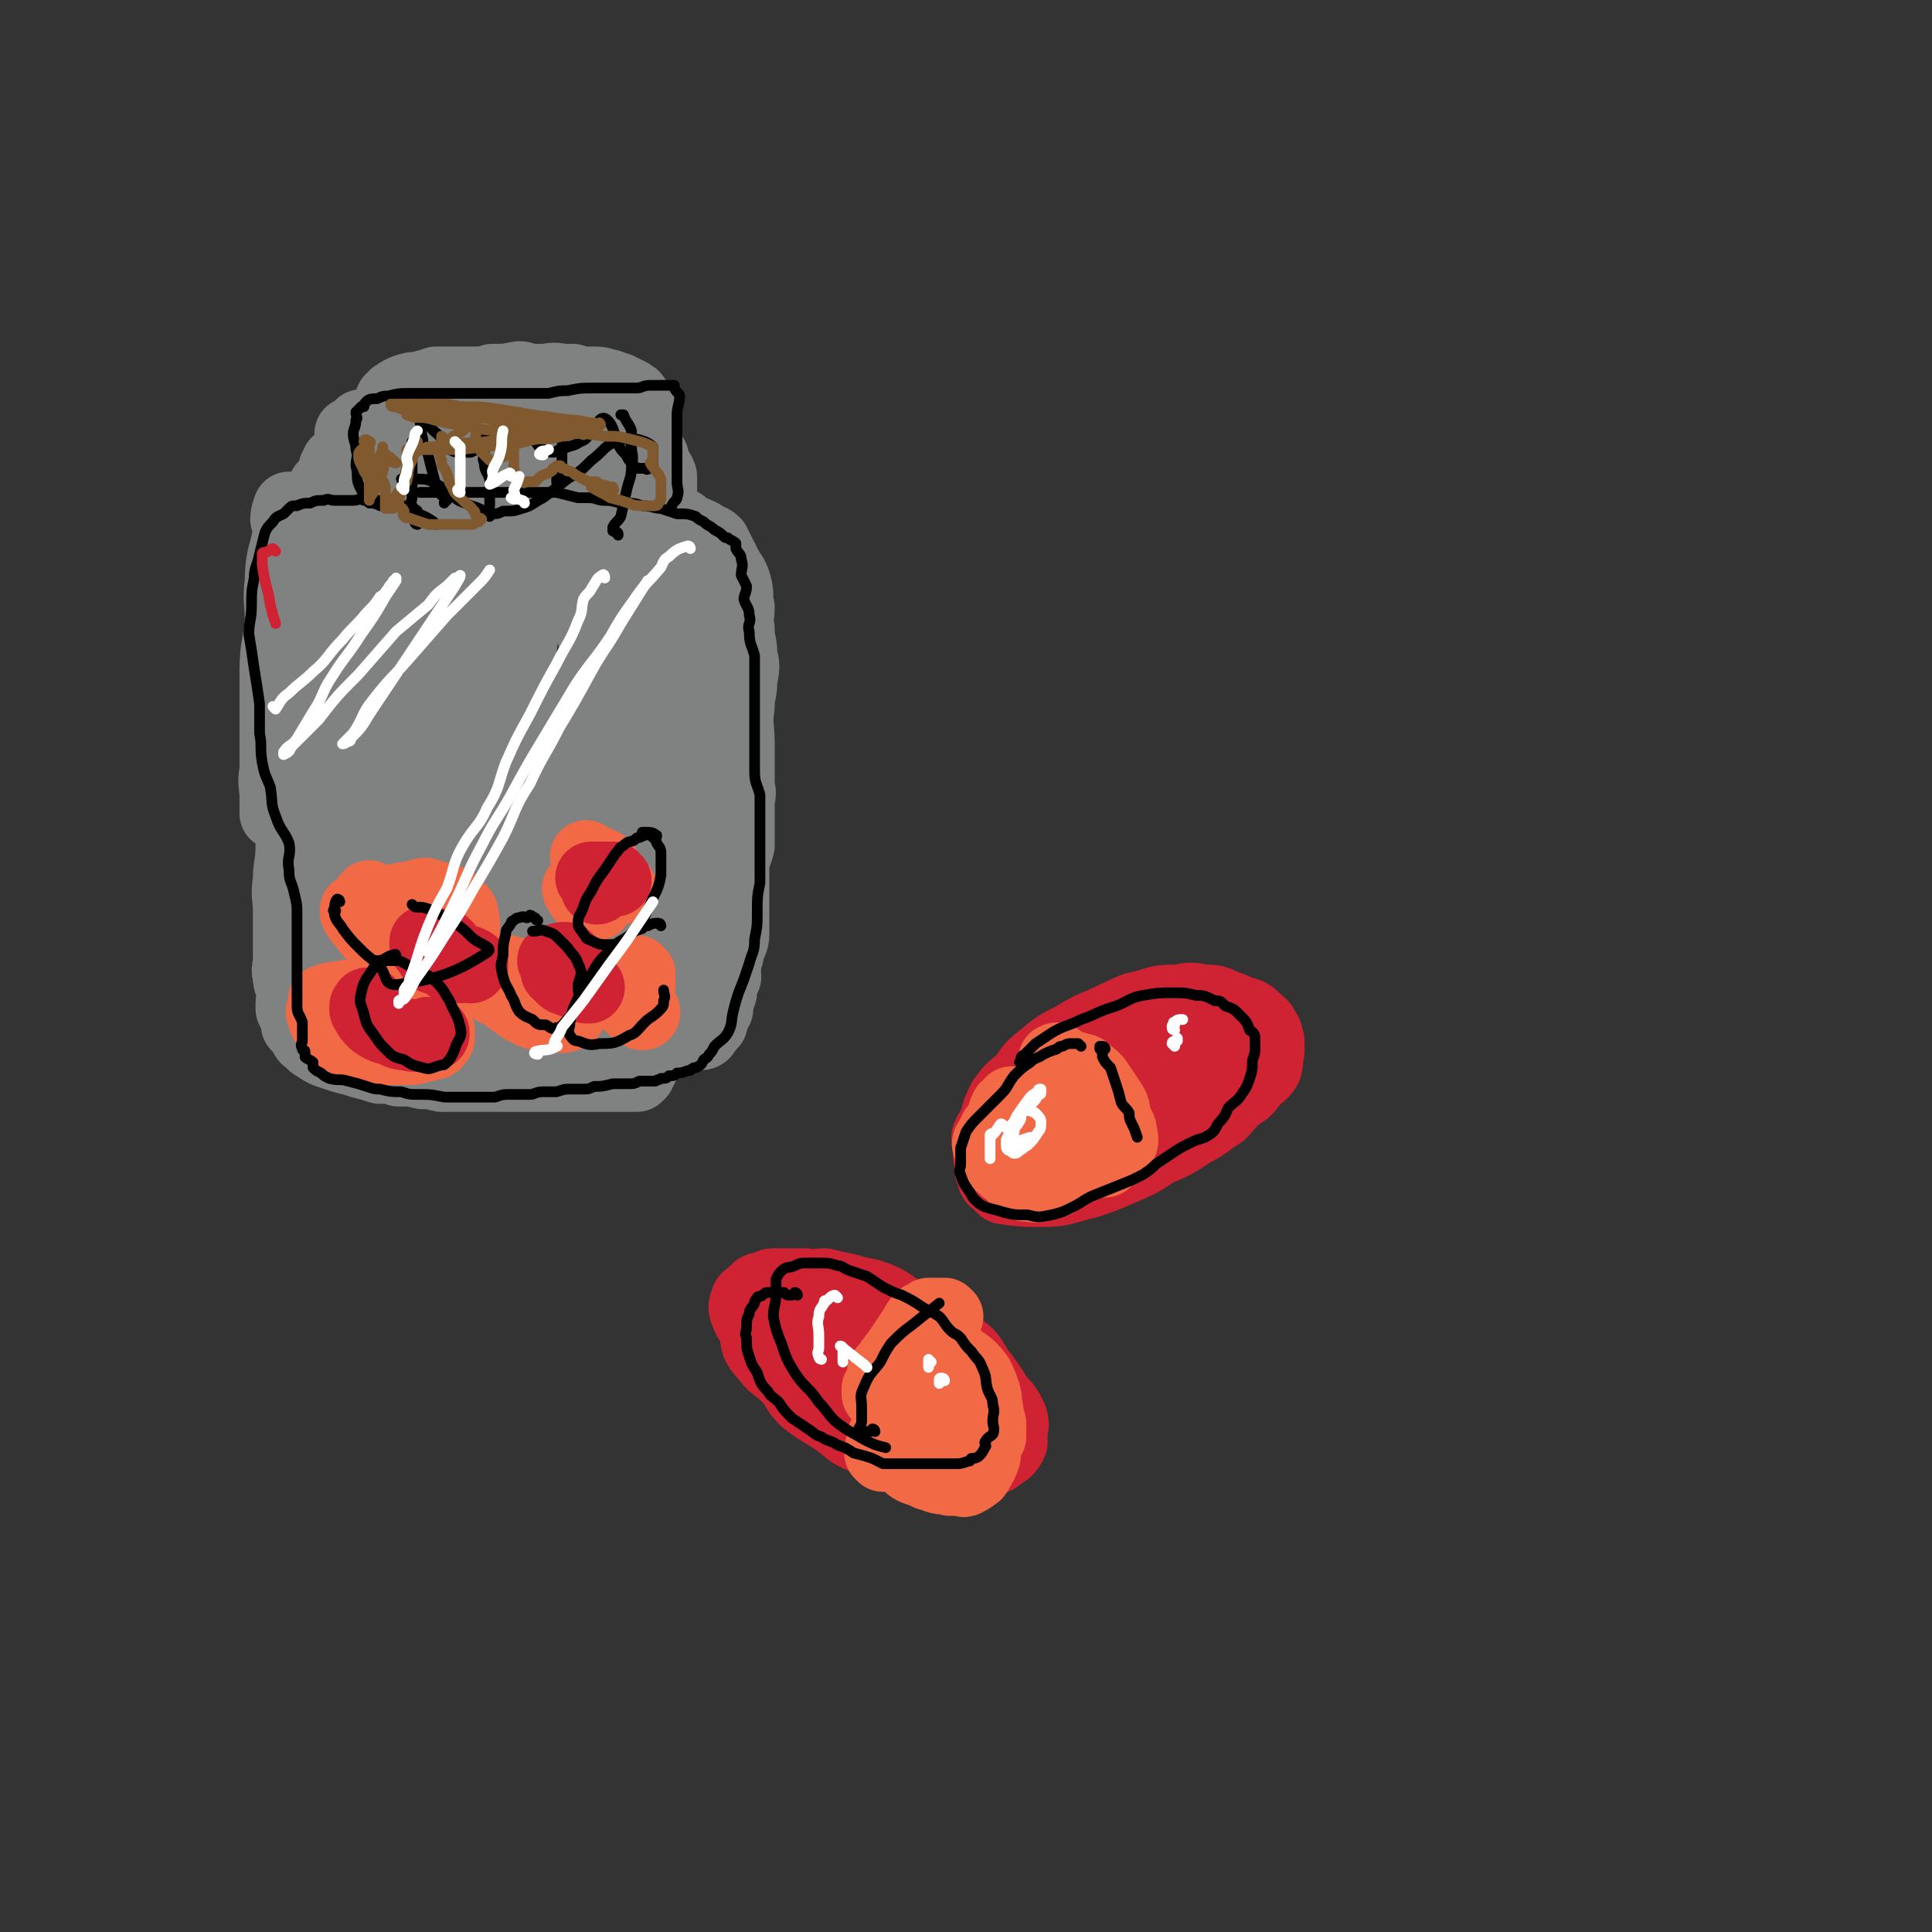 <svg viewBox='0 0 722 722' version='1.1' xmlns='http://www.w3.org/2000/svg' xmlns:xlink='http://www.w3.org/1999/xlink'><rect x="0" y="0" width="722" height="722" fill="#333333" stroke="none"/><g fill='none' stroke='rgb(128,130,130)' stroke-width='27' stroke-linecap='round' stroke-linejoin='round'><path d='M108,195c0,-1 -1,-1 -1,-1 0,-2 1,-4 1,-4 0,-1 0,1 0,2 0,3 0,3 0,6 -1,9 -3,9 -3,19 -1,8 0,8 0,15 -1,10 -2,10 -2,19 0,8 0,8 0,16 0,6 0,6 0,13 0,5 0,5 0,10 0,3 0,3 0,6 0,2 0,2 0,4 0,1 0,1 0,2 0,1 0,1 0,2 0,0 0,-1 0,-1 0,0 0,0 0,0 0,-3 0,-3 0,-5 0,-5 -1,-5 0,-10 1,-6 1,-6 2,-12 2,-9 2,-9 3,-17 0,-7 -1,-8 0,-15 0,-6 0,-6 1,-13 1,-5 2,-5 3,-10 0,-3 -1,-3 -1,-7 0,-3 2,-3 2,-6 0,-2 0,-2 0,-4 -1,-2 0,-2 0,-3 0,-1 0,-1 0,-1 0,-1 0,-1 0,-1 0,0 0,0 0,1 0,1 0,1 0,3 -1,5 -1,5 -2,11 -1,7 -1,7 -2,15 0,7 0,7 0,15 0,12 0,12 0,24 0,8 0,8 0,17 0,9 0,9 0,17 0,7 1,7 0,14 0,7 -1,7 -1,13 -1,6 0,6 0,11 0,6 0,6 0,11 0,4 0,4 0,8 0,3 -1,3 0,6 0,3 1,3 2,6 0,1 -1,2 -1,4 0,1 0,1 0,2 1,2 1,2 2,4 0,1 0,1 0,2 1,1 1,1 2,2 0,1 1,1 1,2 1,0 0,1 1,1 1,1 1,1 2,2 3,2 3,2 5,3 3,1 3,1 6,2 4,1 4,1 7,2 4,1 4,1 7,2 4,0 4,0 7,1 5,0 5,0 9,1 3,0 3,0 7,1 3,0 3,0 7,0 4,0 4,0 7,0 3,0 3,0 6,0 3,0 3,0 7,0 2,0 2,0 5,0 2,0 2,0 4,0 2,0 2,0 4,0 3,0 3,0 5,0 1,0 1,0 2,0 2,0 2,0 4,0 2,0 2,0 3,0 2,0 2,0 5,0 1,0 1,0 3,0 1,0 1,0 2,0 1,0 1,0 2,0 1,0 1,0 3,0 1,0 1,0 2,0 0,0 0,0 1,0 0,0 0,0 0,0 1,0 1,0 1,0 1,-1 0,-1 1,-1 0,-1 0,-1 1,-2 0,-1 0,-1 0,-3 1,-2 2,-2 3,-4 1,-4 0,-4 1,-8 0,-5 1,-5 2,-9 1,-5 0,-5 1,-11 0,-6 -1,-6 0,-12 0,-6 1,-6 1,-13 1,-6 0,-6 0,-12 0,-6 0,-6 0,-12 0,-6 0,-6 0,-12 0,-5 0,-5 0,-9 0,-5 0,-5 0,-9 0,-3 1,-3 0,-7 0,-4 -1,-3 -1,-7 -1,-4 0,-4 0,-8 0,-4 0,-4 0,-8 -1,-3 -1,-3 -2,-6 0,-3 1,-3 0,-6 -1,-3 -2,-3 -2,-7 -1,-2 1,-3 1,-5 -1,-3 -2,-3 -3,-5 0,-3 0,-3 -1,-5 0,-3 -1,-3 -2,-5 -1,-2 0,-2 -1,-4 -1,-2 -1,-1 -2,-3 -1,-1 -1,-1 -2,-3 -1,-1 -1,-1 -3,-2 -1,-1 -1,-2 -2,-3 -2,-1 -2,-1 -4,-2 -2,-2 -2,-2 -3,-3 -3,-2 -2,-2 -5,-3 -3,-2 -4,-2 -7,-3 -4,-1 -4,-1 -7,-2 -4,-1 -4,-1 -7,-2 -3,-1 -3,-2 -6,-3 -3,-1 -3,-1 -7,-1 -5,-1 -5,-1 -10,-2 -2,0 -2,0 -5,-1 -4,0 -4,0 -8,0 -3,-1 -3,-1 -7,-1 -3,-1 -3,-1 -7,-1 -3,-1 -3,-1 -7,-1 -2,0 -2,0 -4,0 -2,0 -2,0 -5,0 -1,0 -1,1 -2,1 -1,1 -1,0 -2,1 -1,1 -1,1 -2,2 -2,2 -2,2 -3,4 -1,5 -1,5 -2,10 -1,7 -1,7 -1,14 0,10 0,10 0,20 0,12 0,12 0,23 0,15 0,15 0,31 1,11 0,11 2,22 1,10 3,10 4,21 2,12 0,12 2,24 1,8 3,8 5,16 1,5 0,5 1,10 1,4 1,4 3,8 1,2 2,2 4,4 1,1 1,2 2,2 2,1 2,1 3,1 2,-1 2,-1 3,-3 3,-4 4,-4 5,-9 3,-9 4,-9 5,-18 2,-13 1,-13 1,-27 1,-15 1,-15 0,-31 0,-14 -2,-14 -2,-29 0,-8 1,-8 1,-17 -1,-6 -2,-6 -3,-12 0,-4 2,-5 1,-9 0,-3 -1,-2 -2,-5 0,-1 0,-1 0,-3 1,0 0,0 0,-1 0,0 0,0 0,1 0,1 1,1 0,2 0,11 -1,11 -1,23 -1,16 -1,16 0,31 1,12 1,12 4,23 1,10 2,10 4,20 2,7 1,7 4,14 2,5 3,4 6,9 1,3 0,4 2,7 1,1 2,1 4,2 2,2 2,3 4,3 4,0 5,0 8,-2 4,-2 5,-2 7,-6 5,-8 6,-9 9,-18 3,-10 2,-10 4,-20 1,-9 1,-9 1,-18 0,-8 0,-8 -2,-15 0,-5 -1,-5 -2,-11 -1,-3 -1,-3 -2,-7 -1,-1 -1,-1 -1,-2 0,-1 0,-1 -1,-1 0,0 0,0 0,0 0,4 1,4 0,7 0,11 -1,11 -1,22 -1,11 -1,12 0,23 0,12 2,12 2,24 1,9 0,9 -1,18 0,7 0,7 0,14 1,5 2,5 3,10 2,4 2,4 3,8 0,2 0,2 1,3 0,2 1,2 2,3 0,1 0,1 1,1 1,1 1,1 2,1 1,-1 2,-1 2,-2 1,-1 0,-2 1,-3 0,-3 1,-3 1,-6 0,-4 0,-4 -1,-8 -2,-4 -2,-4 -4,-7 -2,-3 -1,-4 -4,-6 -5,-5 -5,-4 -10,-8 -5,-3 -5,-4 -11,-7 -5,-2 -5,-3 -11,-4 -5,-1 -6,-1 -11,-1 -6,1 -6,1 -11,2 -6,2 -7,2 -12,5 -4,2 -4,3 -8,7 -2,2 -2,3 -4,5 -2,4 -3,3 -5,7 -1,2 0,3 0,5 0,2 -1,2 0,4 0,2 1,3 2,4 3,3 3,3 6,5 6,3 6,2 13,4 4,2 5,1 10,2 5,1 5,1 11,2 4,1 5,0 9,1 3,0 3,0 7,1 5,0 5,0 10,0 4,0 4,1 7,1 4,0 4,0 7,0 3,0 3,0 5,0 4,0 4,1 8,0 2,0 2,0 5,0 2,-1 2,0 4,0 3,0 3,-1 5,-1 1,0 1,-1 2,-1 1,0 1,0 2,-1 2,-1 2,-1 3,-2 1,-1 1,-1 2,-2 2,-2 1,-2 2,-4 2,-3 2,-3 3,-6 1,-4 1,-4 2,-9 2,-6 3,-6 4,-12 1,-7 -1,-8 0,-15 1,-7 2,-7 3,-13 1,-6 0,-7 0,-13 1,-6 1,-6 2,-11 1,-6 2,-5 2,-11 0,-4 0,-4 0,-9 -1,-3 0,-3 0,-7 0,-4 0,-4 0,-7 0,-4 0,-4 0,-8 -1,-3 -1,-3 -2,-6 0,-3 1,-3 0,-7 -1,-2 -1,-2 -2,-5 0,-3 1,-3 0,-5 0,-4 -1,-4 -1,-8 -1,-3 0,-3 0,-6 -1,-3 -2,-3 -3,-6 0,-2 0,-2 0,-4 -1,-3 -2,-3 -3,-5 0,-2 0,-2 0,-4 -1,-2 -2,-2 -3,-4 0,-1 0,-1 -1,-2 0,-2 -1,-2 -2,-3 -1,-1 -1,-1 -2,-2 -1,-1 -1,-2 -3,-3 -1,-1 -1,-1 -3,-3 -2,-1 -3,-1 -5,-2 -1,-2 -1,-2 -3,-3 -2,-2 -2,-2 -5,-4 -1,-1 -1,-1 -3,-2 -3,-1 -3,-1 -6,-2 -2,-2 -2,-2 -5,-3 -3,-1 -3,-1 -6,-2 -2,0 -2,-1 -5,-1 -2,-1 -2,-1 -4,-2 -2,-1 -1,-2 -3,-2 -4,-1 -4,-1 -8,-2 -2,0 -2,-1 -5,-1 -3,0 -3,-1 -6,-1 -4,0 -4,0 -7,0 -3,0 -3,0 -5,0 -3,1 -3,1 -5,1 -4,1 -4,1 -8,1 -2,1 -2,1 -5,1 -3,1 -3,1 -6,1 -2,1 -2,1 -3,2 -2,0 -2,0 -3,1 0,0 0,0 0,0 -2,1 -2,0 -3,0 0,1 0,1 -1,2 0,0 0,0 0,1 2,3 2,3 3,7 3,8 3,8 5,16 3,15 3,15 5,30 2,18 2,18 4,35 2,15 1,15 2,30 1,12 2,12 2,24 1,9 0,9 0,19 0,6 0,6 0,12 0,3 0,3 0,7 0,1 0,1 0,3 0,1 0,1 0,2 0,0 0,0 0,0 0,-4 -1,-4 -1,-9 0,-12 0,-12 -1,-25 0,-17 0,-17 0,-34 1,-15 1,-15 2,-29 1,-13 1,-13 2,-26 1,-11 1,-11 3,-21 1,-8 1,-8 2,-17 0,-3 0,-3 1,-6 0,-2 0,-2 0,-4 0,0 0,0 0,-1 0,0 0,0 0,0 0,5 0,6 -1,11 -2,22 -3,22 -4,43 -2,24 -1,24 -1,48 -1,17 -1,17 0,33 0,12 1,12 2,24 1,7 1,7 3,13 0,4 0,4 2,7 0,1 0,1 1,1 2,-1 3,0 4,-2 8,-11 9,-11 14,-24 6,-17 5,-18 10,-36 3,-14 2,-14 5,-28 2,-14 3,-14 4,-28 2,-13 2,-13 2,-26 1,-11 1,-11 1,-21 0,-3 -1,-3 -2,-6 0,-1 0,-1 0,-3 0,0 0,0 0,0 -1,0 -2,0 -2,1 -2,13 -2,13 -3,27 -3,21 -3,21 -5,43 -1,16 -1,16 -2,32 -1,12 -2,12 -2,24 -1,11 -1,11 0,22 0,4 0,4 1,8 1,2 1,2 2,4 1,2 1,2 3,3 3,1 4,2 6,1 5,-2 5,-3 8,-8 7,-11 8,-11 13,-24 4,-13 2,-13 4,-27 2,-9 2,-9 3,-18 0,-5 0,-5 0,-11 0,-5 0,-5 0,-10 -1,-2 -1,-2 -1,-4 -1,-1 -1,-1 -1,-2 0,-1 0,-1 0,-1 0,0 0,0 0,0 0,3 0,3 0,5 1,16 2,16 3,32 1,15 -1,15 0,30 1,11 2,11 3,21 2,8 1,8 3,15 0,3 0,3 1,6 0,2 -1,3 0,4 0,1 0,1 1,2 0,0 0,0 0,0 2,-2 2,-2 3,-5 4,-12 5,-11 6,-23 2,-16 1,-17 1,-33 0,-13 0,-13 0,-27 -1,-10 -1,-10 -2,-20 0,-7 1,-7 0,-14 0,-4 -2,-4 -2,-7 0,-1 0,-1 1,-3 0,0 0,-1 0,0 -1,0 -2,0 -2,1 -2,6 -2,6 -2,12 -1,18 -1,18 -1,36 0,12 -1,12 0,23 0,8 1,8 1,16 0,5 0,5 0,10 1,3 1,3 2,5 0,1 0,1 0,3 0,0 0,0 0,0 1,-1 2,0 2,-1 1,-7 1,-8 1,-15 -1,-10 -1,-10 -2,-20 0,-10 2,-11 1,-21 -2,-9 -4,-9 -7,-18 -3,-9 -2,-10 -5,-19 -1,-7 -1,-8 -3,-15 -2,-6 -2,-6 -4,-12 -2,-4 -1,-4 -4,-8 -2,-4 -3,-4 -6,-8 -2,-2 -2,-2 -3,-4 -1,-1 -1,-2 -2,-3 -2,-1 -2,0 -4,-1 -3,0 -3,0 -5,0 -1,0 -1,1 -2,2 -3,4 -4,4 -6,9 -3,7 -2,7 -3,15 -2,6 -3,6 -3,13 1,4 2,4 3,8 1,3 2,2 3,4 0,1 -1,2 -1,2 1,1 1,0 2,0 1,0 1,0 2,-1 3,-2 3,-2 4,-4 2,-4 3,-5 3,-9 0,-5 -1,-5 -2,-10 -1,-4 -1,-4 -3,-8 -1,-3 -2,-3 -4,-7 -1,-2 0,-3 -2,-5 -2,-2 -3,-1 -5,-3 -2,-1 -1,-1 -3,-2 -1,0 -2,0 -3,0 -1,1 -1,1 -1,1 -4,8 -5,8 -7,17 -3,16 -4,16 -5,32 -1,16 0,16 0,31 1,12 0,12 0,24 0,9 0,9 0,18 1,7 2,7 4,13 1,5 1,5 2,10 1,4 1,4 2,8 1,2 0,2 0,4 0,0 0,0 0,1 0,0 0,0 0,1 0,0 1,0 0,0 0,1 -1,1 -2,1 -1,1 -1,1 -2,1 -1,0 -1,0 -2,1 -1,0 -1,0 -1,0 0,1 0,1 -1,1 0,1 0,1 0,1 1,1 1,1 2,2 4,1 4,1 8,2 6,0 6,0 11,1 6,0 6,0 12,-1 5,0 5,0 10,-1 5,-1 5,-1 10,-2 4,-1 4,-1 9,-2 4,-1 4,0 7,-2 2,0 2,0 4,-1 3,-2 3,-2 5,-3 2,-1 2,-1 3,-3 2,-2 1,-2 3,-4 2,-3 3,-3 5,-6 2,-3 3,-3 5,-7 2,-3 2,-3 4,-7 3,-5 3,-5 5,-10 2,-5 3,-5 4,-11 1,-5 0,-6 1,-11 0,-6 1,-6 2,-12 0,-4 -1,-4 -1,-8 0,-4 1,-5 0,-9 0,-4 -1,-4 -1,-9 -1,-5 -1,-5 -3,-10 -1,-5 -2,-5 -4,-10 -1,-5 0,-5 -2,-10 -1,-3 -3,-3 -4,-6 -1,-3 0,-4 0,-7 -1,-4 -2,-4 -3,-7 -1,-4 0,-5 0,-9 -1,-3 -2,-3 -3,-6 -1,-3 0,-4 -1,-7 0,-3 0,-3 -1,-6 0,-2 0,-2 0,-5 0,-1 0,-2 0,-3 -1,-3 -2,-2 -3,-5 -1,-1 0,-1 0,-2 -1,-2 -2,-1 -4,-2 -1,-1 -1,-1 -2,-2 0,-1 0,-1 -1,-1 -1,-1 -1,-1 -2,-2 -1,-1 -1,-1 -2,-2 -2,0 -3,0 -5,-1 -2,0 -2,0 -4,0 -2,-1 -2,-1 -3,-1 -4,-1 -4,0 -8,0 -4,0 -4,0 -7,0 -3,0 -3,0 -6,0 -4,0 -4,0 -8,0 -4,0 -4,0 -7,0 -4,0 -4,0 -7,0 -4,0 -4,0 -7,0 -4,0 -4,-1 -7,0 -3,0 -3,1 -5,1 -3,0 -3,-1 -6,-1 -4,1 -4,1 -7,1 -2,1 -2,1 -4,1 -2,0 -2,0 -4,0 -2,0 -2,0 -3,0 -1,0 -1,0 -2,0 -1,0 -1,0 -1,0 0,0 0,0 0,0 0,0 0,0 0,0 0,1 -1,0 -1,0 1,0 2,1 4,2 3,1 3,1 5,1 5,2 5,2 9,3 7,1 8,1 15,1 4,0 4,1 9,1 5,0 5,0 10,0 3,0 3,1 7,0 2,0 2,0 5,-1 2,0 2,0 3,-1 0,0 1,0 1,-1 0,0 0,0 0,-1 0,0 0,0 0,0 0,-1 0,-1 0,-1 -1,-1 -1,-1 -1,-2 -1,-1 -1,-1 -3,-2 -2,-1 -2,-1 -5,-3 -2,-1 -2,-2 -4,-2 -5,-1 -5,-1 -9,-1 -4,0 -4,0 -9,0 -4,0 -4,0 -8,0 -4,0 -4,0 -7,0 -4,1 -4,1 -7,1 -2,1 -3,0 -4,1 -2,1 -2,1 -3,2 -1,0 -1,0 -2,0 0,0 0,0 0,0 -1,0 -1,0 -2,0 0,0 0,0 0,0 0,1 0,1 1,1 1,1 1,1 2,2 3,1 3,1 5,2 3,2 3,2 7,3 4,1 4,1 9,2 3,1 3,1 7,2 2,1 2,0 4,1 0,0 0,1 0,1 1,0 1,0 2,1 0,0 0,0 1,0 0,0 0,0 0,0 0,0 0,0 0,0 1,0 0,0 0,0 -1,0 -1,0 -1,0 0,0 0,0 0,0 -1,0 -1,0 -2,0 0,0 0,0 0,0 -1,0 -1,0 -1,0 0,0 0,0 -1,0 0,0 0,0 -1,0 0,0 0,0 0,0 0,0 0,0 0,0 -2,0 -2,0 -3,0 -2,0 -2,0 -3,0 -1,-1 -1,-1 -2,-1 -1,-1 -2,-1 -2,-2 -4,-5 -4,-5 -8,-10 -1,-1 -1,-1 -2,-3 -1,-2 0,-2 -1,-4 0,-1 0,-1 0,-1 0,-1 0,-1 0,-2 0,-1 0,-1 0,-1 0,-1 1,-1 1,-1 1,-1 0,-1 1,-1 1,-1 1,-1 3,-2 3,-1 3,-1 5,-1 4,-1 4,-1 7,-2 4,0 4,0 7,0 4,0 4,0 7,0 4,0 4,0 7,-1 5,0 5,0 10,-1 2,0 2,1 4,1 3,0 3,0 5,0 3,0 3,-1 7,0 2,0 2,0 4,0 2,1 2,1 3,1 3,0 3,0 5,0 2,0 2,0 5,1 1,0 1,0 2,1 2,0 2,0 3,1 1,0 1,0 2,1 1,0 1,0 2,1 0,0 1,0 1,1 1,0 0,1 0,1 1,3 3,2 3,5 1,2 0,2 0,5 0,2 0,2 0,5 0,2 0,2 0,5 0,3 0,3 0,5 0,2 0,2 0,5 0,1 0,1 0,2 0,1 1,1 0,2 0,0 0,0 -1,0 0,0 0,0 0,0 -1,0 -1,0 -1,0 -1,0 -1,0 -1,0 0,0 0,0 0,0 0,0 0,0 0,-1 0,0 0,0 0,0 0,0 0,0 0,0 1,1 0,0 0,0 0,0 0,0 0,0 0,1 0,1 0,1 1,2 2,2 3,4 2,3 3,3 5,6 3,5 2,6 4,12 3,7 3,6 5,13 2,6 1,6 2,11 1,5 1,5 2,9 1,4 2,4 3,7 0,3 -1,3 0,6 1,2 1,2 3,4 1,2 1,1 2,3 1,2 0,2 1,3 1,2 2,2 2,4 1,2 0,3 1,5 1,2 1,2 2,4 2,3 2,3 3,6 0,3 -1,3 -1,7 0,3 2,3 2,6 1,3 0,3 0,7 -1,2 0,2 0,5 -1,2 -2,2 -2,5 0,2 1,2 0,5 -1,3 -2,2 -3,5 -1,3 -1,3 -2,6 -1,2 0,2 -1,4 -1,3 -2,3 -2,6 -1,2 0,2 -1,5 -1,3 -2,3 -2,6 -1,3 0,3 -1,6 -1,3 -2,3 -3,6 0,2 1,2 1,4 -1,3 -1,3 -2,5 -1,2 -2,2 -2,4 -1,1 1,1 0,3 0,1 -1,0 -2,2 0,1 1,1 1,2 -1,2 -2,1 -2,3 -1,0 0,1 0,1 0,1 0,1 0,1 0,1 0,1 0,1 0,1 0,1 0,1 0,0 0,0 0,0 0,0 0,0 0,0 0,0 0,0 0,0 0,-1 0,0 0,0 0,0 0,0 0,-1 1,-2 1,-2 2,-4 1,-4 1,-4 2,-7 2,-5 2,-5 4,-9 2,-5 1,-6 2,-11 2,-6 3,-5 4,-11 1,-5 0,-6 1,-11 0,-5 2,-5 2,-10 1,-4 0,-4 1,-8 0,-5 1,-4 1,-9 1,-3 0,-3 0,-7 1,-3 1,-3 2,-7 0,-3 0,-3 0,-5 0,-3 0,-3 0,-6 0,-3 0,-3 0,-6 -1,-3 -2,-3 -2,-7 -1,-3 1,-3 0,-7 0,-3 -2,-3 -2,-6 0,-3 1,-3 1,-5 -1,-3 -2,-3 -3,-6 0,-3 0,-3 0,-6 -1,-2 -2,-2 -3,-5 0,-2 0,-2 0,-4 -1,-2 0,-3 -1,-5 0,-2 -2,-2 -3,-4 0,-2 1,-2 0,-4 -1,-2 -1,-2 -3,-4 -1,-2 -1,-2 -2,-3 -1,-2 0,-2 -1,-3 -1,-2 -1,-2 -2,-3 -3,-3 -4,-2 -7,-5 -1,-1 0,-1 -1,-1 0,-1 -1,-1 -1,-1 -1,-1 -1,-1 -2,-1 0,-1 0,-1 0,-1 0,0 0,0 0,-1 0,0 0,0 0,0 1,0 1,0 3,0 1,0 1,0 2,0 3,1 3,1 6,2 2,1 2,1 4,3 3,1 3,1 5,2 2,2 3,1 5,3 1,2 1,2 2,4 1,2 1,2 2,4 2,4 3,4 4,8 1,4 0,4 1,8 0,4 -1,4 0,8 0,5 1,5 1,10 1,4 1,4 0,9 0,5 -1,5 -1,10 -1,7 0,7 0,14 0,5 0,5 0,10 0,4 0,4 0,9 0,5 0,5 0,10 0,4 0,4 0,9 -1,4 -2,4 -2,8 0,5 0,5 0,10 0,4 0,4 0,8 0,4 0,4 0,7 0,3 -1,3 -2,7 0,2 -1,2 -1,5 -1,2 0,2 0,4 -1,2 -2,2 -2,3 0,2 1,2 0,4 0,1 -1,1 -1,3 -1,1 0,1 0,2 -1,2 -1,2 -2,3 0,1 0,1 0,2 0,1 -1,0 -1,1 -1,1 0,1 -1,1 0,1 -1,0 -1,1 -1,0 0,1 0,1 -1,1 -2,0 -3,0 -1,1 -1,1 -2,1 -3,1 -3,0 -5,1 -5,0 -5,0 -9,0 -3,1 -3,0 -7,0 -3,0 -3,0 -7,0 -1,0 -1,1 -3,0 -1,0 -1,0 -3,0 '/></g>
<g fill='none' stroke='rgb(207,34,51)' stroke-width='27' stroke-linecap='round' stroke-linejoin='round'><path d='M423,388c0,-1 -1,-1 -1,-1 -1,-2 -1,-3 -1,-4 0,0 0,0 0,0 -1,1 -1,1 -2,1 -1,0 -1,0 -2,1 -2,1 -2,0 -5,2 -2,1 -2,1 -4,3 -4,2 -4,2 -7,4 -3,3 -3,3 -6,6 -3,2 -3,2 -5,5 -4,7 -4,8 -7,15 -1,1 -1,2 0,3 0,2 1,2 2,3 2,1 2,1 4,2 3,1 3,2 6,2 4,0 4,0 7,-1 6,-1 6,-1 11,-3 6,-3 6,-3 11,-7 4,-2 4,-2 7,-5 4,-3 4,-3 6,-6 3,-2 3,-3 5,-5 3,-4 4,-3 6,-7 2,-2 2,-3 3,-5 2,-3 2,-3 3,-5 0,-2 -1,-2 -1,-3 0,-2 0,-2 -1,-3 0,-1 0,-1 -1,-3 0,0 1,-1 0,-1 -2,-1 -2,-1 -4,-1 -4,0 -4,-1 -7,0 -7,2 -6,2 -13,5 -6,2 -6,1 -12,4 -5,3 -5,4 -10,7 -5,3 -5,2 -10,6 -2,1 -2,2 -3,4 -3,3 -3,4 -5,7 -2,3 -2,3 -4,5 -1,3 -1,3 -2,5 -1,2 -1,2 -1,4 0,1 0,1 -1,3 0,1 0,1 0,1 1,1 1,1 2,2 2,0 2,1 5,1 6,-2 6,-2 12,-4 7,-3 7,-3 14,-7 7,-3 7,-3 13,-7 5,-2 5,-2 9,-5 5,-3 5,-3 8,-6 3,-3 3,-3 5,-5 2,-1 2,-1 4,-3 1,-1 2,0 2,-1 1,-1 0,-1 0,-2 0,-1 0,-1 0,-2 -1,-1 -1,-1 -3,-2 -1,-1 -1,-2 -2,-2 -4,-1 -5,0 -9,0 -6,1 -6,1 -12,2 -6,2 -6,1 -12,4 -6,3 -6,4 -11,8 -5,3 -5,3 -10,7 -3,3 -3,4 -6,7 -3,3 -3,3 -5,6 -1,2 -1,3 -2,5 -1,1 -2,1 -2,3 0,1 1,1 2,2 0,0 0,1 0,1 4,1 4,1 8,1 5,1 5,1 9,1 7,-2 7,-2 14,-4 6,-3 6,-3 12,-6 10,-5 10,-6 20,-12 5,-3 5,-3 9,-7 2,-2 2,-2 3,-5 2,-2 2,-2 2,-5 1,-3 1,-3 1,-6 0,-2 1,-2 0,-4 0,-2 0,-2 -1,-3 -2,-2 -2,-2 -5,-2 -4,-1 -4,-1 -9,-1 -6,1 -6,1 -12,2 -9,3 -9,3 -17,7 -7,4 -7,4 -14,8 -5,4 -5,4 -10,8 -5,4 -5,4 -10,9 -3,3 -3,3 -5,7 -2,4 -2,4 -3,7 -2,3 -2,3 -3,6 -1,3 0,3 0,6 0,2 0,2 1,4 0,2 1,2 2,3 1,1 1,1 2,2 7,1 7,1 13,1 7,0 7,0 14,-2 8,-3 8,-3 16,-7 7,-4 7,-4 13,-8 6,-4 6,-4 12,-9 5,-3 5,-3 10,-7 3,-3 3,-3 5,-6 3,-3 3,-3 5,-6 2,-2 1,-3 2,-5 1,-3 2,-3 3,-6 0,-2 -1,-3 -2,-5 -2,-2 -2,-2 -4,-4 -2,-2 -2,-3 -4,-4 -4,-2 -4,-2 -8,-2 -5,-1 -5,-1 -10,0 -6,0 -6,0 -12,2 -6,1 -6,2 -11,4 -8,4 -8,3 -16,8 -6,3 -6,3 -12,8 -4,3 -4,4 -7,8 -4,3 -4,3 -7,7 -2,4 -2,4 -3,8 -1,3 -2,3 -3,6 0,2 0,2 1,4 0,3 0,3 2,6 1,1 1,2 2,3 4,2 4,2 8,4 5,1 5,1 10,1 7,0 7,0 14,-1 6,-2 6,-2 13,-5 7,-3 7,-3 13,-7 7,-3 7,-3 13,-7 6,-3 6,-4 11,-7 3,-3 3,-4 7,-7 3,-2 3,-2 5,-5 3,-3 3,-2 5,-5 1,-3 0,-3 1,-6 0,-2 0,-2 0,-4 -1,-2 0,-3 -2,-4 0,-2 -1,-2 -2,-3 -3,-3 -3,-3 -7,-4 -4,-2 -4,-2 -8,-2 -6,-1 -6,-1 -12,0 -6,0 -6,0 -12,2 -5,2 -4,2 -9,5 -5,3 -5,3 -9,6 -3,2 -3,2 -6,4 '/><path d='M302,496c-1,-1 -1,-2 -1,-1 -2,3 -2,6 -2,8 0,1 1,-1 1,-2 -1,0 -1,1 -2,1 -1,1 -1,1 -1,1 -2,1 -2,0 -3,1 0,1 0,1 -1,2 0,0 0,1 0,1 1,3 2,3 3,5 1,2 1,2 2,4 4,3 4,3 8,5 4,4 4,4 9,7 5,3 5,2 11,5 4,2 4,2 8,4 3,1 4,1 8,2 3,1 3,1 7,2 4,0 4,0 7,0 2,-1 2,-1 4,-2 2,0 3,0 5,0 1,-1 1,-1 1,-2 1,0 0,0 1,-1 0,-1 1,-1 1,-3 1,-1 0,-1 0,-3 -1,-3 -1,-3 -3,-5 -1,-3 -2,-3 -4,-6 -2,-2 -1,-3 -4,-5 -2,-2 -3,-2 -6,-4 -2,-2 -2,-2 -5,-3 -4,-3 -5,-3 -9,-4 -4,-1 -4,-2 -8,-2 -4,-1 -4,-1 -7,-2 -5,0 -5,0 -10,0 -4,-1 -4,-1 -8,-1 -3,0 -3,1 -7,1 -2,0 -2,1 -4,1 -1,0 -1,0 -2,1 -1,0 -1,0 -1,1 0,0 0,0 0,1 0,1 -1,1 0,1 2,2 2,2 4,4 4,3 4,3 9,6 6,4 6,4 13,8 6,3 6,3 11,5 4,2 4,2 8,4 5,2 5,2 9,3 4,2 4,2 9,2 3,1 3,1 6,1 2,0 2,0 5,0 1,0 1,0 2,0 1,0 1,0 2,-1 0,-1 0,-1 0,-1 1,-2 1,-2 2,-4 0,-3 1,-3 0,-6 -1,-3 -2,-3 -4,-7 -3,-4 -4,-4 -7,-7 -3,-2 -3,-2 -6,-4 -3,-3 -3,-3 -7,-5 -5,-3 -5,-3 -10,-5 -4,-3 -4,-3 -9,-4 -5,-2 -5,-2 -9,-3 -5,-1 -5,-2 -10,-3 -4,0 -4,0 -8,0 -3,-1 -3,-1 -6,-1 -2,0 -2,0 -4,0 -1,1 -1,1 -2,2 -1,0 -1,0 -2,1 -1,0 -1,1 -1,2 0,1 0,1 0,2 1,2 1,2 2,5 1,3 0,3 2,5 3,4 4,4 8,8 5,4 4,5 9,8 6,5 7,4 14,7 6,3 6,4 12,6 5,2 5,2 10,3 6,2 6,2 12,3 3,1 3,1 6,1 3,1 3,0 5,0 2,0 2,0 4,0 1,0 1,0 3,-1 1,0 1,0 2,-1 1,-2 1,-3 1,-6 -1,-3 -1,-4 -3,-7 -4,-8 -4,-8 -9,-16 -2,-3 -3,-3 -6,-5 -3,-3 -3,-4 -6,-6 -6,-4 -7,-3 -13,-6 -5,-3 -5,-4 -10,-6 -5,-2 -5,-1 -11,-3 -5,-1 -5,-1 -9,-2 -4,0 -4,1 -9,1 -2,0 -2,-1 -5,0 -2,0 -2,0 -4,1 -2,0 -2,0 -3,1 -2,0 -2,0 -3,2 -1,1 0,1 0,3 -1,2 -3,2 -3,4 0,3 1,3 2,7 2,3 1,4 3,7 3,5 4,4 8,8 4,4 3,5 7,9 5,4 6,4 12,8 4,3 4,4 9,6 6,3 6,2 13,4 4,2 4,3 9,4 6,1 7,1 13,1 4,0 4,1 7,0 3,0 3,0 6,-1 2,0 2,0 3,-1 2,-1 1,-1 3,-2 1,-1 1,-1 2,-3 0,-1 0,-1 0,-3 0,-3 1,-3 0,-6 -2,-4 -2,-4 -5,-7 -3,-5 -3,-5 -6,-9 -3,-3 -3,-3 -7,-6 -4,-4 -4,-3 -9,-6 -4,-3 -4,-4 -9,-7 -5,-3 -5,-3 -11,-6 -5,-3 -6,-2 -11,-4 -5,-1 -5,-2 -9,-3 -5,-1 -5,-1 -10,-2 -3,0 -3,0 -6,0 -3,0 -3,0 -6,0 -2,0 -1,1 -3,1 -1,1 -2,0 -3,1 -1,1 -1,1 -2,2 -1,1 -2,1 -2,2 -1,2 -1,3 0,5 1,3 2,3 3,6 1,3 0,4 2,7 3,4 4,4 7,7 5,4 4,4 9,8 5,3 5,3 10,6 6,3 6,4 13,6 5,2 5,2 10,3 5,1 5,1 10,2 4,1 4,1 8,1 3,1 3,1 7,1 2,1 2,0 4,1 1,0 1,0 1,0 '/></g>
<g fill='none' stroke='rgb(242,105,70)' stroke-width='27' stroke-linecap='round' stroke-linejoin='round'><path d='M337,536c0,0 -1,0 -1,-1 0,0 0,0 0,-1 0,0 0,0 0,0 1,0 1,0 2,-1 0,0 -1,0 0,-1 1,-2 1,-1 2,-3 2,-2 2,-2 2,-4 1,-2 0,-3 1,-5 0,-2 2,-1 3,-3 0,-1 -1,-2 0,-3 0,-1 1,-1 1,-1 0,-1 0,-1 0,-1 1,-1 0,-1 0,-1 0,0 0,0 0,0 0,0 0,0 0,0 1,0 0,-1 0,-1 0,0 0,1 -1,2 0,1 0,1 0,1 -1,2 -2,2 -3,4 -1,4 -1,4 -2,8 -1,3 -2,3 -2,6 -1,2 0,2 0,5 1,1 0,1 0,2 0,1 0,1 0,2 0,0 0,1 0,1 0,0 0,0 0,0 1,0 2,0 3,0 0,-1 0,-1 1,-2 1,-1 1,-1 2,-2 1,-1 1,-1 3,-3 1,-1 1,-1 3,-2 1,0 1,-1 2,-1 2,-1 2,-1 4,-1 1,0 1,0 3,0 1,0 1,0 2,1 1,0 1,0 2,1 2,1 1,1 3,2 1,0 1,0 2,1 0,0 0,0 1,1 0,0 0,0 0,1 0,0 0,0 0,0 0,0 0,0 0,0 0,0 -1,0 -1,-1 0,0 1,0 1,0 0,0 0,-1 0,-1 0,-2 0,-2 0,-3 -1,-2 -1,-2 -1,-5 -1,-3 0,-3 -1,-6 0,-1 -1,-1 -1,-3 -1,-2 -1,-3 -2,-4 -3,-4 -4,-4 -8,-7 -1,-1 -1,-1 -3,-2 -1,0 -1,0 -3,-1 -1,0 -1,0 -2,0 -1,0 -1,0 -2,0 -1,0 -1,0 -1,0 0,0 0,0 0,0 0,0 0,0 0,1 0,1 0,1 0,2 0,1 0,1 1,2 2,2 2,2 4,3 2,2 2,3 3,5 2,1 2,1 3,3 1,1 2,1 3,2 0,2 0,2 0,3 0,1 0,1 0,2 0,1 1,1 0,2 -1,1 -1,1 -2,2 -2,1 -2,0 -4,1 -2,1 -2,0 -5,1 -2,0 -2,0 -4,1 -3,0 -3,1 -5,2 -2,0 -2,0 -3,0 -2,1 -2,1 -3,1 -1,1 -1,0 -2,1 -1,0 0,0 -1,1 0,0 0,0 0,0 0,1 0,1 0,1 1,1 1,1 2,1 1,0 1,0 2,0 3,0 3,0 6,0 1,-1 1,-1 2,-1 '/><path d='M385,413c0,-1 -1,-1 -1,-1 -2,-1 -2,0 -4,0 0,0 0,0 0,0 0,0 0,0 -1,0 -1,0 -1,0 -1,0 0,0 0,0 0,1 -1,1 -1,0 -2,1 -1,2 -1,2 -1,4 -2,2 -1,2 -3,4 -1,2 -1,2 -2,4 -1,1 -1,2 0,3 0,2 0,2 1,3 1,2 1,2 3,3 1,1 1,1 2,2 2,1 2,1 4,1 3,0 3,0 5,-1 1,0 2,0 3,-1 1,-1 1,-1 2,-2 1,-1 2,-1 2,-2 1,-2 1,-2 1,-4 1,-2 1,-2 1,-4 0,-1 -1,-1 -1,-2 -1,-1 -1,-1 -1,-3 0,0 1,-1 0,-1 -1,-1 -2,0 -3,-1 0,0 0,-1 0,-1 -1,0 -2,0 -3,1 -1,0 -2,0 -2,1 -1,1 -1,1 -1,3 -1,1 -2,1 -3,3 -1,3 -1,3 -2,6 -1,2 0,2 0,5 0,1 -1,2 0,3 0,1 1,1 2,2 0,1 0,1 1,2 1,1 1,1 4,1 3,1 3,0 7,-1 3,0 3,-1 5,-2 2,-1 2,-1 4,-3 1,-1 1,-1 2,-3 2,-2 2,-2 3,-4 1,-4 0,-4 1,-7 0,-3 0,-3 0,-6 -1,-2 -1,-2 -2,-3 -1,-2 -1,-2 -2,-3 -1,-1 0,-1 -1,-1 -1,-1 -1,-1 -2,-1 -1,-1 -1,-1 -1,-1 0,0 0,0 0,0 -1,0 -2,0 -2,1 0,0 0,1 0,1 0,3 -1,3 -1,5 0,2 0,2 1,4 1,3 1,3 3,5 1,1 2,1 4,3 1,1 0,1 2,2 1,1 2,1 4,2 2,0 2,1 4,1 1,0 1,-1 2,-1 1,-1 2,-1 2,-2 1,-2 2,-2 1,-5 0,-3 -1,-3 -2,-5 -1,-4 0,-4 -2,-7 -2,-3 -2,-3 -4,-6 -2,-3 -2,-3 -5,-5 -1,-2 -2,-1 -4,-2 -1,0 -1,0 -2,0 -2,0 -2,0 -3,0 -2,1 -2,1 -3,2 -2,2 -2,2 -3,4 -1,4 -1,4 0,7 0,3 1,3 2,6 1,2 1,2 2,5 1,1 1,1 3,2 1,1 1,1 2,2 1,0 1,0 2,0 1,0 1,0 1,-1 2,-1 2,-1 2,-3 0,-3 -1,-3 -1,-7 -1,-3 0,-3 -1,-6 -1,-4 -2,-4 -4,-7 -1,-3 -1,-3 -2,-5 -1,0 -1,0 -1,-1 0,-1 0,-1 -1,-1 0,-1 0,0 -1,0 0,0 0,0 0,0 0,0 0,0 0,1 0,2 1,2 1,4 2,3 2,3 3,6 1,4 1,4 2,7 1,3 1,3 2,6 1,2 1,2 3,4 1,2 1,2 2,4 1,1 1,1 2,2 2,1 2,1 3,2 0,0 0,0 1,1 0,0 0,1 0,1 0,0 0,0 0,0 0,-1 0,-1 0,-2 0,-2 0,-2 -1,-4 -1,-4 -1,-4 -2,-8 -2,-4 -1,-4 -3,-7 -1,-3 -1,-3 -2,-5 -1,-1 -1,-1 -2,-2 0,-1 0,-2 0,-3 0,0 0,0 0,-1 0,0 0,1 0,1 0,0 0,0 0,0 2,2 2,2 3,4 2,3 2,3 4,5 '/><path d='M354,492c0,0 0,0 -1,-1 -2,0 -2,0 -4,0 0,0 0,0 0,0 0,0 0,0 0,0 0,1 0,0 0,0 -1,0 -1,0 -2,0 0,1 0,0 0,1 -2,0 -2,0 -3,1 -1,1 -1,1 -2,3 -2,3 -2,3 -4,6 -2,3 -2,3 -5,7 -1,2 -2,2 -3,4 0,2 0,2 0,3 -1,2 -1,2 -2,3 0,1 0,1 0,1 0,0 0,0 0,1 0,0 0,0 0,0 2,-1 2,-1 4,-2 2,-1 2,-1 5,-2 1,-1 1,-2 2,-2 1,-1 1,-1 2,-1 0,0 0,0 0,0 1,0 1,0 2,0 0,1 0,1 0,2 0,1 0,1 0,2 '/><path d='M330,544c0,0 -1,-1 -1,-1 0,-3 1,-4 1,-6 0,0 0,1 0,1 0,0 0,0 0,0 0,1 0,1 0,1 0,1 1,0 2,1 0,1 -1,1 -1,2 2,2 3,1 5,3 2,0 1,0 3,1 1,2 1,2 3,3 3,1 3,1 5,2 2,0 2,0 3,1 3,1 3,0 5,1 2,0 2,0 3,0 2,0 2,1 3,0 1,0 1,-1 2,-1 1,-1 2,-1 2,-2 2,-3 2,-3 3,-6 0,-2 0,-2 0,-5 1,-3 2,-3 2,-6 0,-3 -1,-3 -2,-6 -1,-2 0,-3 -1,-5 -1,-2 -1,-2 -2,-3 -1,-1 -2,-1 -2,-2 -1,-2 -1,-2 -1,-4 0,0 0,0 0,0 '/><path d='M131,384c-1,0 -1,0 -1,-1 -2,-1 -2,-1 -5,-2 0,-1 -1,0 -1,0 -1,0 0,0 0,0 0,0 0,0 0,0 0,0 -1,1 0,1 3,1 3,1 6,2 4,1 4,1 7,2 4,0 4,0 7,0 3,1 3,1 5,0 2,0 2,0 5,-1 1,0 1,0 2,-1 1,0 1,0 1,0 0,0 0,0 0,0 0,0 0,0 0,-1 0,0 1,0 0,0 -1,-2 -2,-2 -4,-3 -4,-2 -4,-2 -8,-4 -4,-2 -4,-1 -8,-2 -3,-1 -3,-1 -6,-1 -2,-1 -2,-1 -4,0 -2,0 -2,0 -3,0 -2,1 -2,1 -3,1 0,1 0,1 0,2 -1,2 -1,2 0,4 0,2 1,2 2,4 3,2 2,3 5,4 4,2 5,2 9,3 5,1 5,1 10,1 3,0 3,0 7,0 4,-1 4,-1 8,-2 1,0 1,-1 1,-2 1,0 1,0 1,0 0,-2 0,-2 0,-3 -1,-1 -1,-2 -2,-3 -3,-1 -3,-1 -7,-2 -4,-2 -4,-3 -8,-4 -4,-1 -4,-1 -9,0 -2,0 -2,0 -5,0 -1,1 -1,1 -2,1 -1,1 -1,1 -1,2 0,0 0,1 0,1 1,1 1,1 3,1 3,2 3,2 7,3 2,1 2,1 4,2 '/><path d='M206,364c0,0 -1,-1 -1,-1 0,1 0,2 0,2 0,1 0,0 -1,0 0,0 0,0 0,0 -1,0 -1,0 -2,0 0,0 0,1 0,1 0,2 0,2 0,3 1,2 1,1 2,3 1,1 0,1 1,2 1,1 1,1 2,1 1,1 1,1 1,1 0,0 0,0 0,0 1,1 2,1 2,0 0,0 -1,0 -2,0 -1,-1 -1,-2 -2,-3 -2,-2 -3,-2 -5,-4 -3,-2 -2,-2 -5,-4 -3,-1 -3,-1 -6,-2 -3,0 -3,0 -5,-1 -1,0 -1,0 -2,0 0,0 0,1 0,1 -1,1 -2,1 -2,2 0,1 1,2 2,3 3,3 3,2 6,4 4,3 4,3 7,5 4,2 4,2 7,2 3,1 3,1 6,1 2,0 2,0 4,-1 0,0 0,-1 0,-1 0,-1 0,-1 0,-2 0,-2 0,-2 -1,-3 -1,-2 -1,-2 -3,-3 -1,-1 -2,-1 -4,-2 -2,-1 -2,-1 -4,-1 0,0 0,0 0,0 0,1 0,1 -1,1 '/><path d='M239,364c0,0 -1,-1 -1,-1 0,2 1,3 1,5 0,0 0,0 0,0 -1,1 -1,0 -2,1 0,0 0,0 0,1 0,1 -1,1 -1,2 0,2 1,1 1,3 1,1 0,1 0,2 1,0 1,0 2,1 1,0 1,1 1,1 1,0 1,-1 0,-2 0,-1 -1,0 -1,-1 -1,0 0,0 0,0 -1,-1 -1,-1 -2,-1 -1,-1 -1,0 -2,0 0,0 0,0 1,0 '/><path d='M139,336c-1,0 -1,-1 -1,-1 -2,2 -1,3 -3,5 0,0 0,0 0,0 -1,0 -1,0 -2,0 0,0 0,1 0,1 1,2 1,2 3,4 2,3 2,3 4,5 2,2 2,3 4,4 3,2 4,1 7,2 2,0 2,0 5,0 1,0 1,0 3,-1 1,0 2,0 2,-1 0,0 0,0 -1,-1 0,-1 1,-1 0,-2 -1,-2 -1,-2 -4,-4 -2,-1 -2,-1 -4,-2 -3,-1 -3,-1 -5,-1 -2,-1 -2,-1 -5,-1 -1,0 -1,1 -2,1 0,1 0,1 0,2 0,2 0,2 1,4 0,2 0,3 2,3 4,3 4,3 8,4 5,0 5,0 10,0 3,0 4,0 7,-2 1,-1 1,-1 2,-3 1,-2 1,-2 2,-4 1,-2 2,-2 1,-4 0,-3 0,-3 -2,-5 -2,-2 -2,-2 -5,-3 -4,-1 -4,-1 -7,-2 -2,0 -2,1 -4,1 -3,1 -3,0 -5,1 -1,0 -2,0 -2,1 0,4 2,4 3,8 '/><path d='M226,324c0,0 0,0 -1,-1 -2,-1 -2,-1 -5,-2 0,0 0,0 0,0 0,0 -1,-1 -1,-1 0,0 0,1 1,2 0,1 0,1 1,2 0,2 1,2 2,3 1,2 1,2 2,3 2,1 2,1 4,1 1,1 1,1 3,1 0,0 0,0 0,0 0,0 0,0 0,0 0,0 0,0 -1,0 -1,-1 -1,-1 -2,-1 -3,-1 -3,-1 -6,-1 -1,0 -1,0 -2,0 -2,1 -2,1 -3,1 -1,1 -2,1 -2,1 0,1 1,1 1,2 1,0 0,1 1,1 2,2 2,2 5,3 '/></g>
<g fill='none' stroke='rgb(207,34,51)' stroke-width='27' stroke-linecap='round' stroke-linejoin='round'><path d='M167,354c0,0 0,0 -1,-1 -2,0 -3,0 -6,-1 0,0 0,0 -1,0 0,0 0,0 0,1 0,1 0,1 1,2 1,1 1,2 2,3 3,1 3,1 6,2 2,1 2,1 4,1 1,1 1,0 2,0 1,0 1,0 2,0 0,0 0,1 0,0 1,0 0,0 0,0 0,-1 1,-1 0,-1 -1,-1 -2,-1 -4,-1 -1,0 -1,0 -2,0 -1,0 -1,0 -2,0 -1,0 -1,0 -1,1 0,0 1,1 1,1 '/><path d='M139,376c-1,0 -1,-1 -1,-1 -1,0 -1,0 -1,1 -1,0 0,0 0,0 0,1 -1,1 0,2 1,2 1,2 3,4 3,2 3,2 7,3 3,2 3,1 7,2 3,0 3,0 5,0 1,0 1,-1 2,-1 1,0 1,0 1,0 0,0 0,0 0,0 0,1 0,0 0,0 -1,0 0,0 0,0 0,1 -1,0 -2,0 0,0 0,0 0,0 '/><path d='M212,359c0,0 0,-1 -1,-1 -2,0 -3,1 -4,1 -1,0 1,0 1,0 1,0 0,0 0,1 0,1 0,1 0,1 0,1 0,1 0,2 1,1 1,1 2,2 1,1 1,1 2,1 1,1 1,0 2,1 1,0 1,0 1,0 0,0 0,0 1,0 0,0 0,0 0,0 1,0 1,1 1,1 1,1 2,1 3,1 '/><path d='M230,329c0,0 -1,-1 -1,-1 -4,0 -5,0 -8,0 0,0 1,0 2,0 0,0 0,1 0,1 0,1 0,1 0,1 0,0 0,0 0,1 0,0 0,1 0,1 0,0 1,0 1,-1 '/></g>
<g fill='none' stroke='rgb(0,0,0)' stroke-width='4' stroke-linecap='round' stroke-linejoin='round'><path d='M298,484c0,0 0,-1 -1,-1 0,0 -1,1 -1,1 0,0 0,0 0,0 0,0 0,0 0,0 0,0 0,0 -1,0 -1,0 -1,0 -2,-1 -1,0 -1,0 -1,0 -1,0 -1,0 -2,0 -2,0 -2,0 -3,0 -1,0 -1,0 -2,1 -1,1 -2,0 -2,1 -1,1 -1,1 -1,2 -1,2 -2,2 -2,4 -1,2 -1,2 -1,5 0,2 -1,2 0,4 0,4 0,4 1,7 1,3 1,3 3,6 1,3 1,4 4,7 1,2 2,2 4,4 2,3 2,3 5,6 3,2 3,2 6,4 3,2 2,2 5,3 3,2 3,1 6,3 3,1 3,1 6,3 4,1 4,1 7,2 2,1 2,1 4,2 3,0 3,0 5,0 2,0 2,0 4,0 4,0 4,0 7,0 3,0 3,0 6,0 3,0 3,0 5,0 2,0 2,0 5,-1 1,0 0,0 1,-1 1,0 2,0 3,-1 1,-1 1,-1 2,-3 1,-1 0,-1 0,-2 1,-2 2,-2 3,-3 1,-2 0,-3 0,-5 0,-3 1,-3 0,-6 0,-3 -1,-3 -2,-6 -1,-4 0,-4 -2,-8 -1,-3 -2,-3 -4,-6 -2,-2 -2,-2 -4,-5 -2,-2 -2,-1 -4,-3 -2,-2 -2,-3 -4,-5 -3,-2 -4,-2 -7,-4 -3,-2 -3,-2 -7,-4 -3,-1 -3,-1 -7,-3 -3,-2 -3,-2 -6,-4 -3,-1 -3,-1 -6,-2 -3,-1 -3,-2 -5,-2 -3,-1 -3,-1 -7,-1 -2,0 -2,0 -4,0 -3,0 -3,0 -5,1 -2,1 -3,0 -5,2 -1,1 -1,1 -2,3 0,2 0,2 0,5 0,5 -1,5 -1,9 1,5 1,5 3,10 2,6 2,6 5,11 4,6 5,5 9,11 3,3 3,4 6,7 5,4 6,4 11,7 4,2 4,2 8,3 '/><path d='M327,535c0,0 0,-1 -1,-1 0,0 0,1 -1,1 -1,0 -1,0 -2,0 0,0 0,0 0,0 -1,0 -1,0 -2,-1 0,-1 1,-1 1,-3 0,-2 0,-2 0,-5 0,-4 -1,-4 1,-8 2,-5 3,-5 6,-9 2,-4 2,-4 4,-7 4,-4 4,-4 8,-7 5,-4 5,-4 10,-8 '/><path d='M404,391c0,0 -1,-1 -1,-1 -1,0 -1,0 -3,0 0,0 0,0 0,0 -1,0 -1,0 -3,1 -1,0 -1,0 -2,1 -3,1 -3,1 -5,2 -3,2 -3,1 -5,3 -3,2 -3,2 -6,5 -3,4 -2,4 -5,7 -4,4 -4,4 -8,8 -3,3 -3,3 -5,6 -1,3 -1,3 -2,6 0,3 0,3 0,6 0,2 -1,2 0,4 1,3 1,3 3,6 1,1 1,2 2,3 2,2 2,2 4,3 3,1 4,1 7,2 4,1 4,1 9,1 4,1 4,1 9,0 4,-1 4,-1 8,-3 4,-2 3,-2 7,-4 5,-2 5,-2 10,-4 5,-2 5,-2 9,-4 3,-2 3,-2 5,-4 3,-2 3,-2 6,-4 3,-2 3,-2 7,-4 4,-2 4,-1 7,-3 3,-2 2,-3 4,-5 2,-2 2,-3 3,-5 3,-3 3,-2 5,-5 2,-3 2,-3 3,-6 1,-3 1,-3 1,-6 0,-2 1,-2 1,-5 0,-2 0,-2 0,-3 0,-2 0,-3 -2,-4 -1,-3 -1,-3 -4,-6 -2,-2 -2,-2 -5,-3 -2,-2 -2,-2 -4,-2 -4,-2 -4,-2 -7,-2 -4,-1 -4,-1 -8,-1 -6,0 -6,0 -12,1 -5,1 -5,2 -10,4 -7,2 -7,3 -13,5 -6,3 -6,2 -11,5 -3,2 -3,2 -6,4 -2,2 -2,2 -4,4 -2,1 -1,1 -2,3 '/><path d='M413,392c0,0 0,-1 -1,-1 0,0 0,0 -1,0 0,0 0,0 0,0 0,1 0,1 0,1 1,1 1,1 1,3 1,2 1,2 3,4 1,3 1,3 2,6 1,3 1,3 2,7 1,2 2,2 3,4 0,2 0,2 1,4 1,2 1,2 2,5 '/><path d='M156,196c0,0 -1,0 -1,-1 0,0 0,0 1,0 0,0 0,0 0,0 0,-1 0,-1 0,-1 0,-1 0,-1 0,-1 0,0 0,-1 0,-1 -1,-1 -1,0 -2,-1 0,0 0,-1 0,-1 -1,0 -1,0 -3,-1 -2,0 -2,0 -4,-1 -2,0 -2,0 -4,-1 -4,0 -4,0 -7,0 -2,-1 -2,0 -4,0 -4,0 -4,0 -7,0 -2,0 -2,-1 -4,0 -3,0 -3,0 -5,1 -2,0 -3,0 -5,1 -2,0 -2,0 -3,1 -1,1 -1,1 -2,2 -2,1 -3,1 -4,3 -2,2 -2,2 -3,4 -1,4 -1,4 -2,8 -1,5 -2,5 -2,9 -1,5 -1,5 -1,10 0,6 -1,6 -1,11 1,6 1,6 2,13 1,6 1,6 2,13 0,5 0,5 0,11 1,5 0,5 1,11 1,5 1,4 3,9 1,6 0,6 2,11 2,6 3,5 5,10 1,5 -1,5 0,10 0,5 1,4 2,9 1,4 1,4 1,8 0,4 0,4 0,8 0,4 0,4 0,8 0,3 0,3 0,7 0,3 0,3 0,6 0,2 0,2 0,5 0,3 1,3 2,6 0,2 0,2 0,4 0,1 0,1 0,3 0,1 -1,1 0,3 0,1 1,0 1,1 0,1 0,2 0,2 1,1 2,1 3,2 0,1 0,1 0,2 1,1 1,1 3,2 1,1 1,1 3,2 4,1 4,0 7,1 4,1 4,1 7,2 3,1 3,1 5,1 4,1 4,1 8,1 3,1 3,1 7,1 4,0 4,0 9,1 3,0 3,0 7,0 3,0 3,0 6,0 3,0 3,0 6,0 3,-1 3,-1 5,-1 4,0 4,0 8,0 2,0 2,-1 5,-1 3,0 3,0 5,0 3,-1 3,-1 5,-1 2,0 2,0 5,0 2,0 2,0 4,-1 3,0 3,0 7,-1 1,0 1,0 2,0 2,0 2,0 4,0 2,0 2,0 4,-1 2,0 2,0 3,0 1,0 1,0 2,0 1,0 1,0 1,0 1,-1 1,0 2,-1 2,0 2,0 3,-1 2,0 2,0 3,-1 3,0 3,-1 5,-1 1,-1 1,-1 2,-1 2,-1 2,-1 3,-3 1,-1 1,0 2,-2 1,-1 1,-1 2,-3 3,-3 3,-2 5,-5 2,-4 1,-4 2,-8 1,-4 1,-4 2,-7 2,-5 2,-5 4,-11 1,-4 2,-4 2,-9 1,-5 1,-5 1,-11 0,-5 0,-5 1,-10 0,-4 0,-4 0,-8 0,-4 0,-4 0,-8 0,-4 0,-4 0,-8 0,-4 0,-4 0,-9 -1,-4 -2,-4 -2,-9 0,-4 0,-4 0,-9 0,-4 0,-4 0,-9 0,-5 0,-5 0,-9 0,-4 0,-4 0,-7 0,-5 0,-5 0,-9 -1,-4 -2,-4 -2,-9 -1,-3 1,-3 0,-6 0,-3 -1,-3 -2,-6 0,-2 1,-2 1,-5 -1,-2 -1,-2 -2,-4 0,-3 1,-3 0,-6 0,-2 -1,-2 -2,-4 0,-1 0,-1 0,-2 -1,-1 -2,-1 -3,-2 -1,0 -1,0 -2,-1 -1,-1 -1,-1 -3,-2 -2,-2 -2,-1 -4,-3 -2,-1 -2,-1 -3,-2 -3,-1 -3,-1 -7,-1 -3,-1 -3,-1 -6,-2 -3,0 -3,-1 -7,-1 -3,-1 -3,-1 -7,-1 -3,0 -3,-1 -7,-1 -3,0 -3,-1 -6,-1 -2,0 -2,0 -4,0 -4,-1 -4,-1 -8,-2 -3,0 -4,0 -7,0 -3,0 -3,0 -6,0 -3,0 -3,0 -7,0 -3,0 -3,0 -7,0 -3,0 -3,0 -7,0 -3,0 -3,0 -6,0 -2,0 -2,0 -4,0 -2,0 -2,0 -3,0 -1,0 -1,0 -2,0 0,0 0,0 0,0 -1,0 -1,0 -2,0 '/><path d='M142,189c0,0 -1,-1 -1,-1 0,0 0,0 0,0 0,1 -1,0 -1,0 0,0 0,0 0,0 -1,0 -1,0 -2,0 0,0 0,-1 0,-1 0,-1 -1,-1 -2,-2 -1,-2 -1,-2 -2,-4 -1,-3 0,-3 -1,-7 0,-3 1,-3 0,-6 0,-3 -1,-3 -1,-6 0,-2 1,-2 1,-5 1,-1 0,-1 0,-3 1,-1 1,-1 2,-2 1,0 1,0 1,0 0,-1 0,-1 1,-2 1,-1 2,-1 4,-1 2,-1 2,-1 4,-1 4,-1 4,-1 8,-1 6,0 6,0 12,0 4,0 4,0 9,0 5,0 5,0 11,0 7,0 7,0 14,0 3,0 3,0 6,0 4,-1 4,-1 7,-1 5,-1 5,-1 10,-1 4,0 4,0 8,0 2,0 2,0 5,0 1,0 1,0 3,0 2,0 2,-1 5,-1 1,0 1,0 3,0 1,0 1,0 2,0 0,0 0,0 0,0 1,0 1,0 2,0 1,0 1,0 2,0 0,0 0,0 0,1 -1,0 -1,0 0,0 1,2 2,2 2,3 0,3 -1,4 -1,7 0,5 0,5 0,10 0,4 0,4 0,8 0,4 0,4 0,7 0,3 1,3 0,6 0,1 -1,1 -2,3 '/><path d='M163,196c-1,0 -1,-1 -1,-1 -3,-2 -3,-2 -6,-3 0,0 0,0 0,0 0,-1 0,-1 0,-1 -1,-1 -2,-1 -2,-2 -1,-1 0,-2 0,-3 0,-2 0,-2 0,-4 0,-2 0,-2 0,-4 0,-2 0,-2 0,-5 0,-1 0,-1 0,-2 0,-3 0,-3 0,-6 '/><path d='M183,193c0,0 -1,-1 -1,-1 0,-1 1,-2 1,-3 0,0 0,0 0,-1 0,-1 0,-1 0,-1 0,-2 0,-2 0,-4 0,-2 0,-2 0,-4 -1,-3 -2,-3 -2,-6 -1,-2 0,-2 0,-5 0,-2 0,-2 0,-3 0,-1 0,-1 0,-2 0,-1 0,-1 0,-1 '/><path d='M209,181c0,0 -1,0 -1,-1 0,0 0,0 0,0 0,0 0,0 0,0 0,-1 0,-1 0,-1 1,-2 2,-2 2,-5 0,-3 0,-3 0,-6 0,-4 1,-4 1,-8 0,-1 0,-1 1,-1 '/><path d='M231,200c0,-1 0,-1 -1,-1 0,-1 0,-1 -1,-1 0,0 0,1 0,0 0,0 0,-1 0,-1 1,-2 2,-2 3,-4 1,-4 1,-5 2,-9 1,-5 2,-5 2,-10 1,-4 0,-4 0,-7 -1,-3 0,-3 0,-6 -1,-3 -2,-3 -3,-6 0,0 0,0 -1,0 '/><path d='M169,185c0,0 -1,-1 -1,-1 -1,1 -2,3 -2,4 0,0 0,-1 1,-1 0,0 0,0 0,0 -1,-1 -1,-1 -2,-2 -1,-1 -1,-1 -2,-2 -1,-2 0,-2 -1,-5 -1,-4 -1,-4 -2,-8 -1,-3 -2,-3 -2,-6 -1,-3 0,-3 -1,-6 0,-2 -1,-2 -1,-3 -1,-2 0,-2 0,-3 0,-1 0,-1 0,-1 0,-1 0,-1 0,-1 0,0 0,1 0,1 0,1 1,1 1,2 2,3 1,3 3,5 2,4 3,3 5,6 2,2 1,3 3,4 2,1 2,1 5,1 1,0 1,0 3,0 2,-1 2,-1 5,-2 2,-2 2,-2 5,-4 1,-1 1,-2 3,-3 1,-2 1,-2 2,-3 1,-1 1,-1 1,-1 0,-1 0,-1 0,-1 1,1 1,1 2,2 2,2 2,2 4,4 1,2 1,2 2,4 1,1 1,2 2,2 2,2 3,2 5,2 1,0 1,-1 3,-1 4,-2 4,-1 7,-3 3,-1 2,-2 4,-4 1,-1 1,-1 3,-3 0,0 0,-1 0,-1 1,-1 2,-1 3,0 1,1 1,1 2,3 1,3 1,3 2,6 1,2 1,2 3,4 1,2 1,2 2,3 1,1 1,1 2,2 1,0 1,0 3,0 1,1 1,0 2,0 0,0 1,0 1,-1 0,-2 0,-2 0,-3 0,-2 0,-2 0,-4 -1,-1 -1,-1 -3,-2 -3,-1 -3,-1 -5,-1 -4,0 -4,0 -8,2 -3,2 -3,3 -7,6 -4,4 -4,4 -9,7 -5,4 -5,4 -9,7 -4,2 -4,3 -8,4 -3,1 -3,1 -7,1 -2,1 -2,1 -4,1 -4,-1 -4,-2 -8,-3 -4,-2 -4,-1 -7,-4 -2,-1 -2,-2 -4,-3 -5,-3 -5,-3 -10,-3 -2,-1 -2,0 -5,0 '/><path d='M127,337c0,0 0,-1 -1,-1 -1,1 -1,3 -1,4 -1,1 0,-1 0,0 1,0 0,1 0,2 1,3 2,3 3,5 3,4 3,4 6,7 3,3 3,3 7,6 4,4 2,8 7,8 16,-2 23,-5 34,-12 3,-2 -3,-3 -6,-6 -3,-3 -3,-3 -6,-5 -2,-2 -2,-2 -5,-3 -2,-1 -2,-2 -4,-2 -3,-1 -3,-1 -5,-1 -1,0 -1,0 -2,-1 0,0 0,0 0,0 0,0 0,0 0,0 '/><path d='M201,344c0,0 -1,0 -1,-1 -1,0 -1,-1 -2,-1 0,0 0,0 -1,1 0,0 0,0 0,0 -1,0 -1,-1 -3,0 -1,0 -1,0 -2,1 -1,0 -1,1 -1,1 -1,2 -2,2 -2,4 -1,4 -1,4 -1,8 -1,4 -1,4 0,8 1,4 2,4 3,7 2,3 1,3 3,6 2,2 3,2 5,3 2,2 2,2 5,2 2,1 2,2 4,1 2,0 2,-1 4,-3 2,-2 2,-2 4,-6 1,-3 0,-3 0,-7 1,-4 2,-4 0,-8 -1,-3 -2,-3 -4,-6 -1,-1 -1,-1 -3,-3 -2,-2 -2,-2 -5,-3 -2,-1 -2,0 -5,0 '/><path d='M244,313c0,0 0,-1 -1,-1 -2,0 -2,0 -4,1 -1,0 -1,0 -2,1 -2,1 -2,0 -4,2 -2,1 -1,1 -3,3 -2,3 -2,3 -4,6 -3,4 -3,4 -5,8 -2,3 -2,3 -3,6 -1,3 -2,3 -2,6 0,2 1,2 2,4 1,1 1,2 2,2 4,2 4,2 7,2 3,0 3,0 5,-1 4,-3 4,-3 7,-6 2,-3 2,-4 4,-8 2,-5 3,-5 4,-11 0,-4 0,-4 0,-8 0,-3 -1,-2 -2,-5 0,-1 1,-2 0,-2 -1,-1 -2,-1 -4,-1 0,0 0,0 -1,0 '/><path d='M247,346c0,0 0,-1 -1,-1 -2,0 -2,0 -4,1 -1,0 -1,0 -2,1 -3,1 -3,1 -5,3 -4,2 -4,2 -7,5 -4,4 -4,4 -7,9 -3,4 -3,4 -5,9 -2,4 -2,4 -3,9 0,2 -1,3 0,5 1,1 1,2 3,2 3,1 4,2 8,1 5,0 6,0 11,-3 3,-1 3,-2 6,-5 2,-2 3,-2 5,-4 2,-2 2,-2 2,-4 1,-2 0,-2 0,-4 '/><path d='M148,358c0,-1 0,-2 -1,-1 -2,0 -2,1 -5,2 0,0 0,0 -1,0 -1,1 -1,1 -1,2 -3,5 -4,5 -5,10 -1,4 0,4 1,8 1,4 1,4 4,8 2,3 2,3 4,5 3,3 3,3 7,4 3,2 3,2 7,3 3,1 3,0 7,-1 1,0 1,0 2,-1 2,-2 2,-3 3,-5 1,-4 3,-4 2,-8 -1,-5 -2,-5 -4,-10 -2,-3 -2,-4 -5,-7 -3,-3 -3,-2 -7,-5 -4,-1 -4,-2 -7,-3 -3,0 -3,0 -7,0 -1,0 -1,0 -2,0 '/><path d='M153,368c0,-1 -1,-1 -1,-1 1,-1 2,-2 3,-2 0,-1 -1,0 -1,0 0,-1 0,-1 0,-2 '/></g>
<g fill='none' stroke='rgb(255,255,255)' stroke-width='4' stroke-linecap='round' stroke-linejoin='round'><path d='M103,265c0,0 0,-1 -1,-1 0,0 1,1 1,1 2,-3 2,-4 5,-6 4,-4 5,-4 9,-8 6,-5 5,-6 11,-12 4,-5 5,-5 9,-10 3,-3 3,-3 5,-6 2,-1 2,-2 3,-3 1,-2 1,-1 2,-3 1,0 1,-1 1,-1 0,0 0,1 0,1 -2,3 -2,3 -4,6 -4,7 -4,7 -9,14 -5,8 -6,8 -11,16 -4,6 -3,7 -7,13 -3,5 -3,5 -6,10 -2,3 -3,2 -5,5 0,0 0,1 0,1 0,0 0,0 0,0 2,-1 2,-1 3,-3 5,-5 5,-5 10,-10 7,-9 7,-9 15,-17 7,-8 7,-8 14,-16 6,-5 6,-5 12,-10 3,-4 3,-4 7,-7 1,-1 1,-1 3,-3 1,0 2,-1 2,-1 0,1 -1,2 -2,4 -16,24 -16,24 -32,48 -3,5 -3,5 -7,9 0,1 0,1 -1,1 -1,1 -2,1 -2,1 1,-1 2,-2 4,-4 4,-6 3,-7 7,-12 7,-9 7,-8 14,-16 7,-8 7,-8 14,-16 6,-6 6,-6 12,-12 2,-2 2,-2 4,-5 '/><path d='M226,216c0,0 0,-2 -1,-1 -2,1 -2,2 -4,5 -1,2 -2,2 -3,4 -1,4 0,4 -2,8 -3,8 -4,8 -8,16 -5,9 -5,9 -10,19 -5,9 -5,9 -9,18 -3,8 -2,9 -7,17 -3,7 -5,7 -9,14 -4,7 -3,8 -6,16 -4,7 -4,7 -7,14 -4,10 -3,10 -7,20 0,2 -1,2 -2,4 0,1 0,2 0,3 0,1 -1,0 -2,1 0,0 0,0 0,1 0,0 0,0 0,0 0,0 0,0 0,0 1,-2 2,-1 3,-3 2,-3 2,-4 4,-7 5,-7 5,-7 10,-15 6,-9 6,-9 11,-18 6,-10 6,-10 11,-19 5,-10 4,-11 10,-20 5,-11 6,-11 11,-21 6,-10 6,-10 12,-21 5,-9 6,-9 11,-18 5,-8 5,-8 10,-16 0,0 0,0 0,0 '/><path d='M258,205c0,0 0,-1 -1,-1 -3,1 -4,1 -7,4 -2,1 -2,2 -3,4 -5,6 -6,6 -10,12 -5,7 -5,7 -9,14 -6,9 -7,9 -13,18 -6,10 -6,10 -12,20 -6,10 -6,10 -12,21 -5,9 -6,9 -11,19 -6,11 -5,11 -11,23 -4,8 -4,8 -9,17 '/><path d='M201,394c0,0 -2,0 -1,-1 3,-1 5,0 8,-2 1,0 -1,-1 -1,-1 1,-3 2,-3 3,-6 4,-5 4,-5 8,-10 5,-7 5,-7 10,-14 6,-8 6,-8 12,-17 2,-3 2,-3 4,-6 '/></g>
<g fill='none' stroke='rgb(129,89,47)' stroke-width='4' stroke-linecap='round' stroke-linejoin='round'><path d='M148,173c0,0 -1,0 -1,-1 0,0 1,1 1,1 -1,0 -1,0 -2,-1 0,0 0,0 0,-1 0,0 -1,0 -2,0 0,-1 1,-1 0,-1 0,-1 0,0 -1,0 -1,1 -1,1 -2,3 -1,2 0,3 -1,6 0,2 0,2 0,4 -1,2 -1,2 -2,3 0,1 0,1 0,1 0,0 0,0 0,0 0,-5 0,-5 0,-9 0,-4 0,-4 0,-7 0,-2 0,-2 0,-5 0,0 1,-1 0,-1 -1,-1 -2,-1 -2,0 0,0 1,0 1,1 -1,2 -3,2 -3,4 0,3 1,3 2,6 1,2 2,2 3,4 0,0 -1,1 -1,1 1,0 1,0 2,0 1,0 0,-1 1,-2 1,-2 2,-1 2,-3 1,-2 0,-2 0,-5 0,-1 0,-1 0,-3 0,0 0,0 0,-1 0,0 0,0 0,0 0,0 0,0 0,1 -1,3 -2,3 -2,6 0,4 2,4 3,8 0,3 0,3 0,5 0,2 0,2 0,3 0,0 0,0 0,0 2,0 2,0 3,0 0,-2 0,-2 0,-3 2,-4 3,-4 5,-7 1,-4 0,-4 2,-8 0,-2 1,-2 2,-5 0,0 0,-1 0,-1 0,-1 0,-1 0,-1 0,0 0,1 0,1 -1,1 -1,1 -2,3 -1,2 -2,2 -2,5 -1,4 0,4 -1,7 -1,4 -2,4 -2,7 0,2 1,1 2,3 0,1 -1,1 0,2 1,1 1,0 3,1 3,1 3,1 6,2 4,0 4,0 7,0 3,0 3,0 6,0 1,0 1,0 3,0 1,0 1,0 2,-1 1,0 1,0 1,0 0,0 0,-1 1,-1 0,0 0,0 0,0 -1,-1 -2,0 -2,-1 -1,-1 0,-2 -1,-2 -1,-2 -2,-2 -4,-4 -2,-2 -3,-2 -4,-5 -2,-3 -1,-3 -2,-5 -1,-3 -2,-2 -2,-5 -1,-2 0,-2 0,-4 0,-1 0,-1 0,-3 0,0 0,0 0,-1 0,0 0,0 0,-1 0,0 0,0 0,0 0,0 0,0 0,0 1,1 1,1 2,2 0,0 0,0 0,0 3,-3 4,-2 7,-5 1,-1 1,-2 1,-3 0,0 0,0 0,-1 0,0 1,0 1,0 0,0 0,0 0,0 1,2 2,2 2,5 0,2 -1,3 0,5 1,2 1,2 3,4 1,1 1,1 2,2 1,0 1,0 1,0 1,0 1,0 2,-1 2,0 2,0 3,-1 1,-2 1,-2 2,-4 1,-1 1,-1 1,-2 1,-1 0,-1 0,-1 0,0 0,0 0,0 0,1 0,1 0,1 0,3 0,3 0,5 0,3 0,3 0,6 1,3 1,3 3,5 1,1 1,0 2,0 1,0 1,0 3,0 1,-1 1,-1 2,-2 2,-1 3,-1 4,-2 1,0 0,-1 1,-1 1,-1 1,-1 2,-1 1,0 0,0 1,1 1,0 1,0 2,1 2,0 2,1 4,2 2,1 2,1 4,2 3,1 3,1 5,2 1,0 1,1 3,1 0,0 1,0 1,0 0,0 0,0 0,0 1,0 0,0 0,-1 -1,0 -1,0 -1,0 -3,-1 -3,-1 -5,-1 0,0 0,-1 0,-1 -1,0 -2,0 -2,0 -1,0 0,1 0,1 0,0 0,1 0,1 3,2 4,2 7,4 4,1 4,1 7,2 2,1 3,1 5,1 2,0 2,0 4,0 1,0 2,0 2,-1 1,-1 1,-1 1,-2 0,-2 0,-2 0,-3 0,-2 0,-2 0,-4 -1,-2 -1,-2 -2,-3 -1,-2 -1,-1 -2,-3 0,0 1,0 1,0 0,-1 0,-1 0,-1 0,-1 0,-1 0,-1 0,-1 0,-1 0,-1 0,-1 0,-1 0,-1 0,-1 0,-1 0,-1 0,-1 0,-1 0,-1 0,0 0,0 0,0 -4,-2 -5,-2 -9,-3 -4,-1 -4,-1 -9,-1 -7,-1 -7,-1 -14,-1 -7,0 -7,0 -15,1 -7,1 -7,1 -15,2 -6,1 -6,0 -13,1 -3,0 -3,0 -7,1 -3,0 -2,0 -5,1 -2,0 -2,1 -5,1 0,0 1,0 1,-1 0,0 -1,0 -1,0 3,0 3,1 6,0 7,0 7,0 14,0 8,-1 8,-1 17,-2 6,0 6,-1 12,-2 5,0 5,0 9,-1 3,0 3,-1 6,-1 1,0 1,0 2,0 0,0 0,0 0,0 0,1 0,0 0,0 -1,0 -1,0 -2,0 -4,0 -4,0 -9,-1 -8,-1 -8,-1 -15,-2 -6,-1 -6,-2 -12,-3 -6,-1 -6,0 -12,-1 -3,0 -3,0 -7,-1 -2,0 -2,0 -5,0 -1,-1 -1,0 -3,-1 -1,0 -1,0 -2,0 0,0 0,0 0,0 0,0 1,0 1,0 4,1 4,1 9,1 7,1 7,1 15,1 7,1 7,1 14,2 4,0 4,1 9,1 4,0 4,0 9,0 1,1 1,0 1,0 2,0 2,0 3,0 0,0 1,0 1,0 0,0 -1,1 -1,0 -2,0 -1,-1 -3,-1 -5,-2 -5,-1 -10,-2 -6,-1 -6,-1 -12,-2 -7,-1 -7,-1 -15,-1 -4,-1 -4,-1 -9,-1 -4,0 -4,0 -7,0 -2,0 -2,0 -5,0 -1,0 -1,0 -3,0 0,0 0,0 0,0 -1,0 -2,0 -2,0 0,1 1,1 2,1 5,2 5,2 11,4 7,2 7,2 14,3 10,2 10,2 19,2 7,1 7,1 14,1 6,-1 6,-1 11,-1 2,-1 2,-1 4,-1 1,-1 1,-1 3,-1 0,0 1,0 0,-1 0,0 -1,1 -2,0 -4,0 -4,-1 -8,-1 -17,-2 -17,-2 -34,-3 -6,0 -6,0 -12,0 -4,0 -4,0 -8,1 -3,0 -3,0 -5,1 -1,0 -1,-1 -2,-1 0,0 -1,0 -1,0 3,1 3,1 6,1 7,1 7,1 13,1 6,0 6,-1 12,-1 '/></g>
<g fill='none' stroke='rgb(255,255,255)' stroke-width='4' stroke-linecap='round' stroke-linejoin='round'><path d='M151,183c0,0 0,0 -1,-1 0,0 1,0 1,0 0,0 0,0 0,0 0,-1 0,-1 0,-2 0,-2 1,-2 1,-4 1,-3 0,-3 0,-5 1,-4 2,-4 3,-8 0,-1 0,-1 1,-2 '/><path d='M172,184c0,0 -1,0 -1,-1 0,0 1,0 1,-1 0,0 0,0 0,-1 0,-2 0,-2 0,-3 0,-3 0,-3 0,-6 0,-2 0,-3 0,-5 -1,-1 -1,-1 -2,-2 '/><path d='M191,178c0,0 0,-2 -1,-1 -3,1 -4,3 -7,4 0,0 1,-1 1,-2 1,-1 0,-1 0,-3 1,-3 2,-3 3,-7 1,-4 0,-4 1,-8 '/><path d='M196,188c0,0 0,-1 -1,-1 -2,-1 -3,0 -4,-1 0,0 1,1 1,0 1,-1 0,-2 0,-3 1,-2 1,-2 2,-5 '/><path d='M203,170c-1,0 -2,0 -1,-1 1,-1 1,0 3,-1 0,0 0,0 0,0 '/><path d='M375,421c0,0 0,-1 -1,-1 -1,1 -1,2 -3,4 0,0 0,-1 -1,0 0,1 0,1 0,2 0,2 0,2 0,4 0,2 0,2 0,3 '/><path d='M386,426c0,0 0,-1 -1,-1 -3,1 -3,1 -7,2 0,0 0,0 0,0 -1,0 -1,0 -2,0 0,0 0,-1 0,-1 1,-2 1,-2 1,-4 1,-2 1,-2 3,-3 1,-2 1,-2 2,-4 2,-2 2,-1 4,-3 1,-1 1,-1 2,-3 1,0 1,0 1,-1 0,0 0,0 0,-1 0,0 0,0 0,0 0,0 0,0 0,0 -1,0 -1,0 -1,1 -2,1 -2,1 -3,2 -3,4 -3,4 -5,7 -2,4 -2,4 -3,7 0,2 -1,2 -1,4 0,2 1,2 2,2 0,1 1,1 1,1 1,0 1,0 2,-1 2,-1 1,-1 3,-2 2,-2 2,-2 4,-5 1,-1 1,-2 1,-4 0,-1 -1,-2 -2,-3 -1,-1 -1,0 -2,-1 0,0 0,0 -1,0 -1,0 -1,0 -2,1 -1,1 0,2 -1,3 -1,2 -2,2 -2,4 -1,2 0,2 0,3 0,0 0,0 0,0 '/><path d='M313,485c0,0 -1,-1 -1,-1 -1,0 -2,1 -3,2 -1,0 -1,0 -1,1 -1,2 -2,2 -2,5 -1,3 0,3 0,7 0,2 0,2 0,5 0,1 -1,1 0,3 0,1 1,1 1,1 '/><path d='M324,511c0,0 0,0 -1,-1 -4,-3 -5,-4 -9,-7 0,0 1,0 1,1 1,0 0,0 0,1 0,2 0,2 0,4 '/><path d='M439,391c0,0 -1,-1 -1,-1 0,-1 1,-1 2,-1 0,0 0,0 0,0 0,0 0,0 0,-1 '/><path d='M439,385c0,0 -1,0 -1,-1 0,-1 0,-1 1,-1 0,-1 -1,-1 0,-1 1,-1 1,-1 3,-1 '/><path d='M348,509c0,0 -1,-1 -1,-1 0,1 0,2 0,3 '/><path d='M353,516c0,-1 -1,-1 -1,-1 -1,0 -1,0 -1,1 0,0 0,0 0,0 0,0 0,0 0,1 '/></g>
<g fill='none' stroke='rgb(207,34,51)' stroke-width='4' stroke-linecap='round' stroke-linejoin='round'><path d='M103,206c0,0 0,0 -1,-1 -1,0 -1,1 -2,1 0,0 0,0 0,0 -1,1 -2,0 -2,1 0,2 0,2 0,4 1,8 2,8 3,15 1,4 1,4 2,7 '/></g>
</svg>